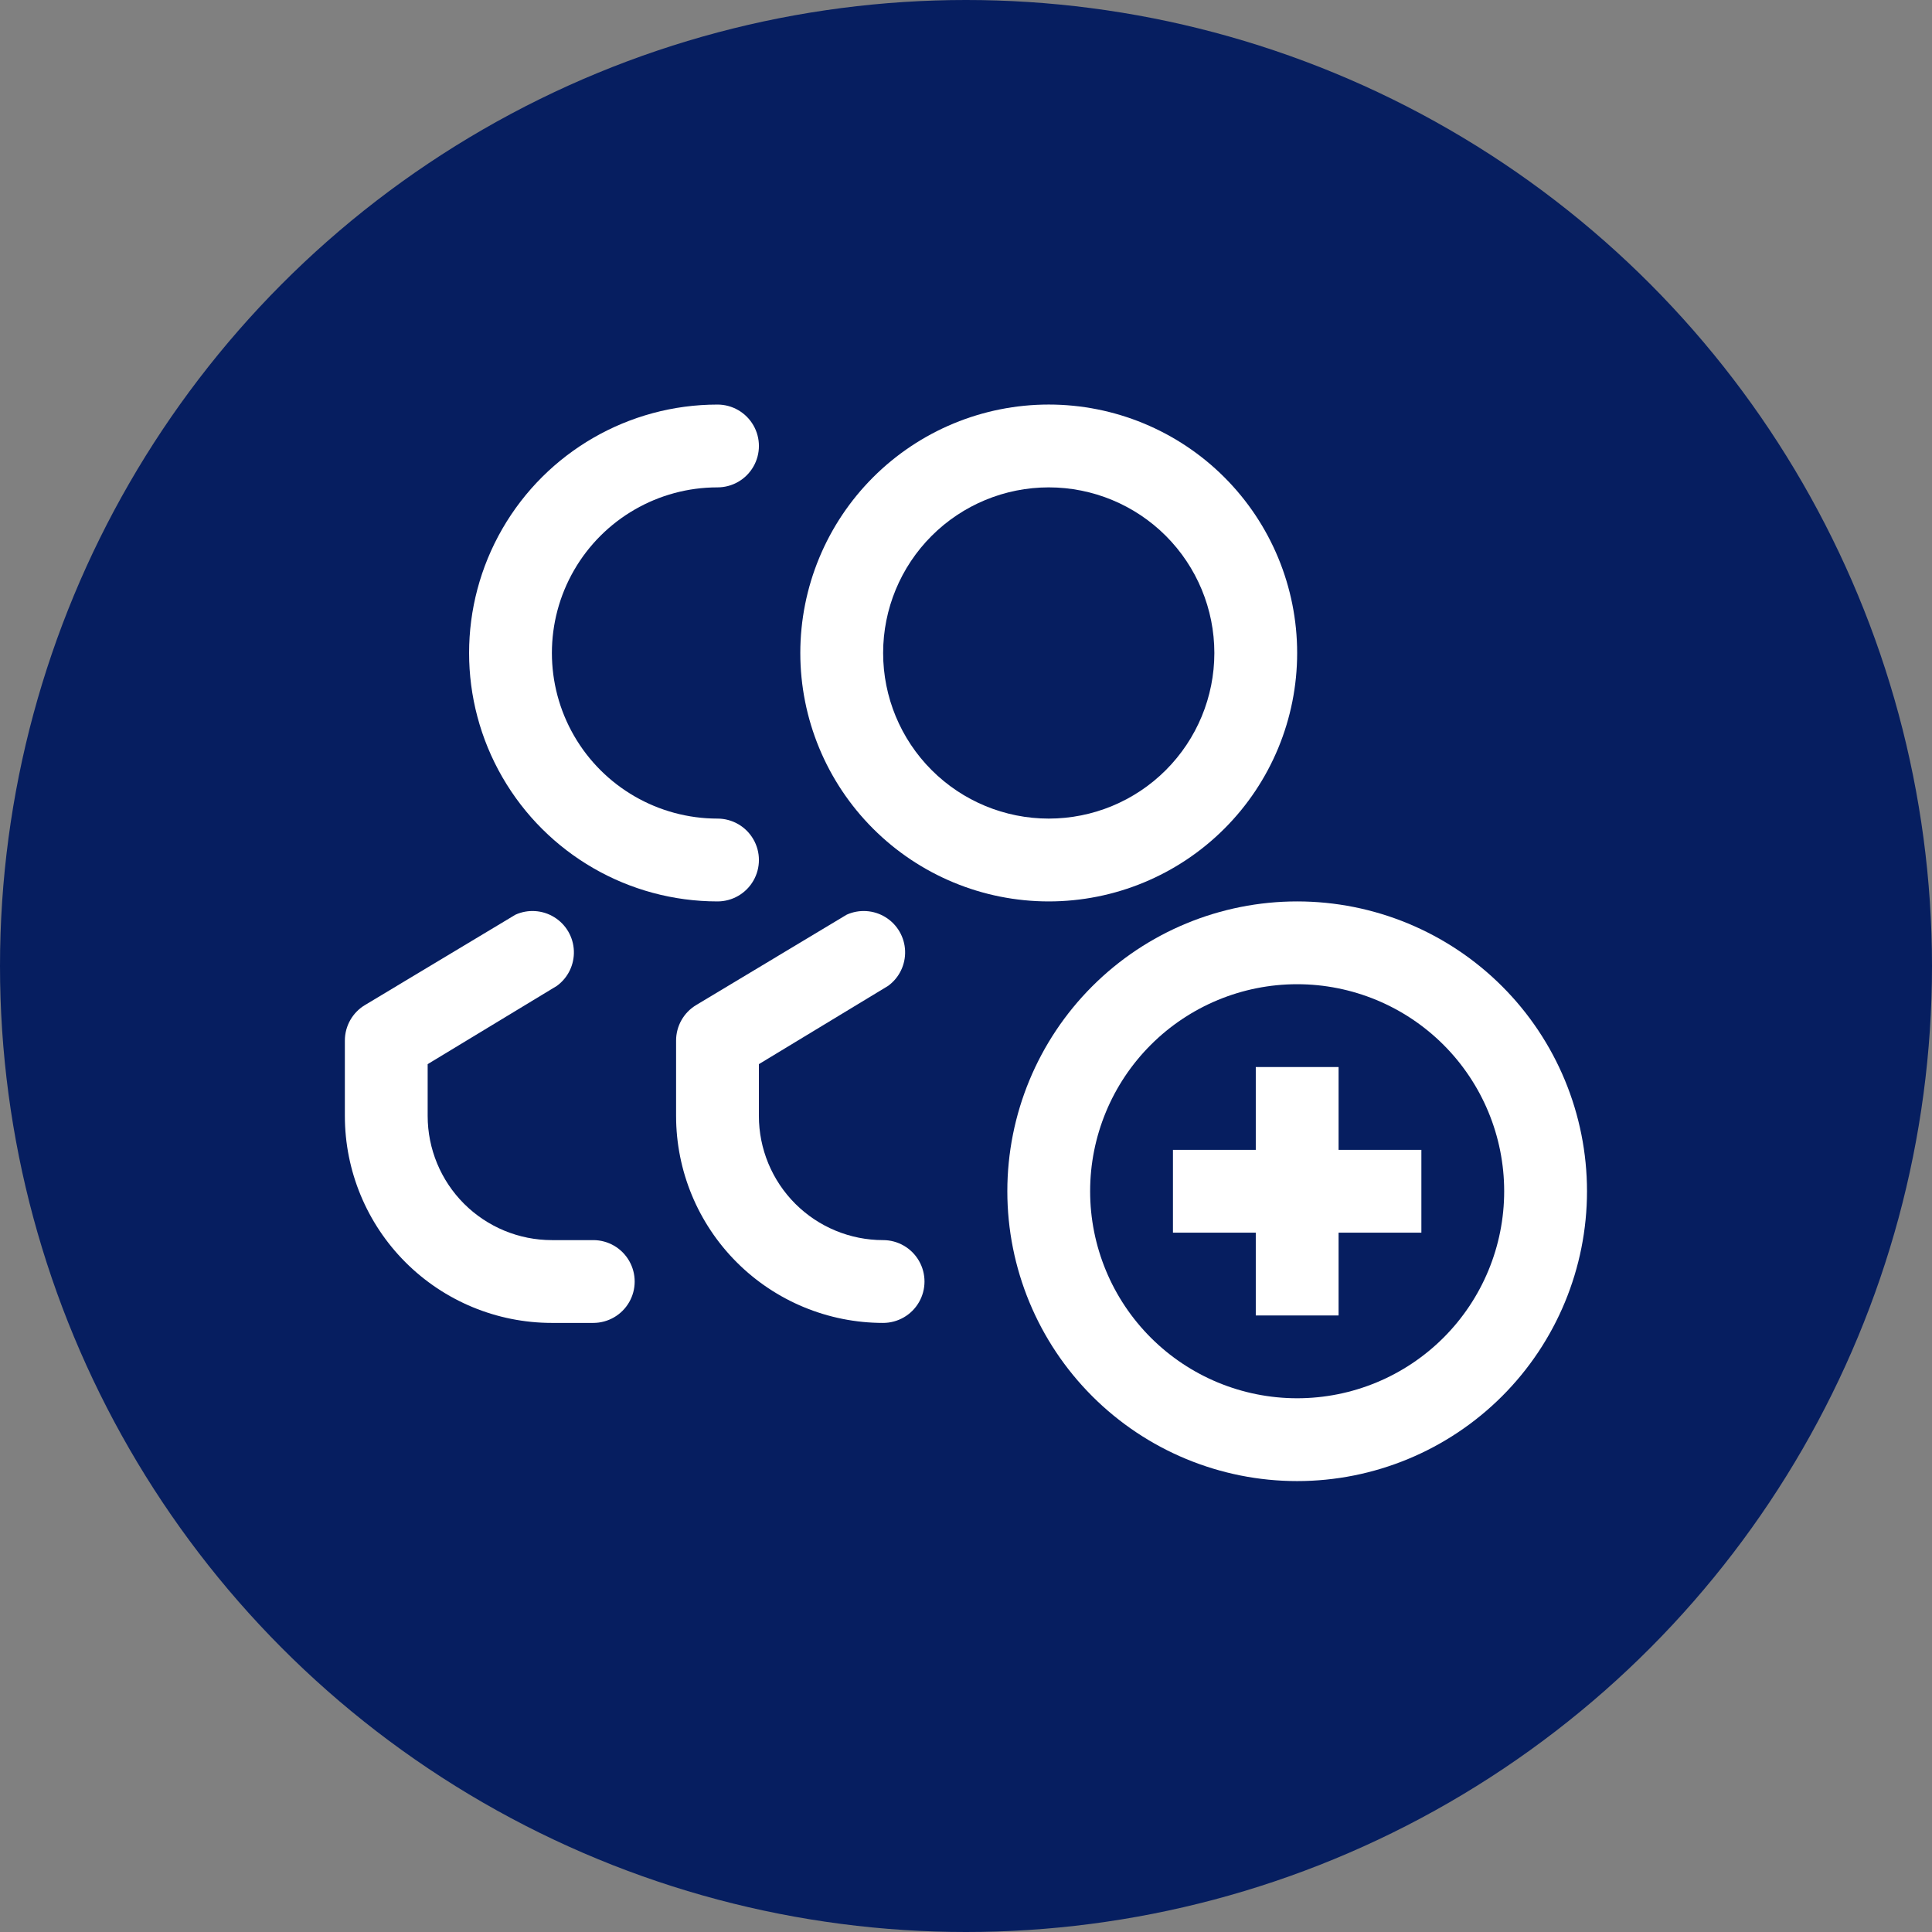 <?xml version="1.0" encoding="UTF-8"?> <svg xmlns="http://www.w3.org/2000/svg" width="84" height="84" viewBox="0 0 84 84" fill="none"><rect x="0" y="0" width="84" height="84" fill="#808080" stroke="none"/><circle cx="42" cy="42" r="42" fill="#061E60"></circle><path d="M38.396 57.518C36.009 57.518 33.719 56.57 32.032 54.882C30.343 53.194 29.395 50.905 29.395 48.518V45.242C29.395 44.606 29.73 44.017 30.277 43.693L36.812 39.769C37.358 39.522 37.992 39.563 38.501 39.879C39.011 40.194 39.33 40.743 39.352 41.342C39.374 41.942 39.097 42.513 38.612 42.865L32.995 46.267V48.518C32.995 49.95 33.564 51.324 34.577 52.337C35.59 53.349 36.964 53.918 38.396 53.918C39.039 53.918 39.633 54.261 39.955 54.819C40.276 55.375 40.276 56.062 39.955 56.618C39.633 57.175 39.039 57.518 38.396 57.518H38.396Z" fill="white"></path><path d="M25.795 57.518H23.995C21.608 57.518 19.318 56.57 17.63 54.882C15.942 53.194 14.994 50.905 14.994 48.518V45.242C14.994 44.606 15.329 44.017 15.876 43.693L22.411 39.769C22.957 39.522 23.59 39.563 24.1 39.879C24.61 40.194 24.929 40.743 24.951 41.342C24.973 41.942 24.696 42.513 24.211 42.865L18.594 46.267V48.518C18.594 49.95 19.163 51.324 20.176 52.337C21.189 53.349 22.562 53.918 23.995 53.918H25.795C26.438 53.918 27.032 54.261 27.354 54.819C27.675 55.375 27.675 56.062 27.354 56.618C27.032 57.175 26.438 57.518 25.795 57.518H25.795Z" fill="white"></path><path d="M31.196 39.192C27.337 39.192 23.772 37.133 21.842 33.791C19.913 30.45 19.913 26.332 21.842 22.99C23.772 19.648 27.337 17.59 31.196 17.59C31.839 17.59 32.433 17.933 32.755 18.49C33.077 19.047 33.077 19.733 32.755 20.29C32.434 20.847 31.84 21.19 31.196 21.19C28.624 21.19 26.247 22.562 24.96 24.79C23.674 27.018 23.674 29.763 24.96 31.991C26.247 34.219 28.624 35.591 31.196 35.591C31.839 35.591 32.433 35.934 32.755 36.491C33.077 37.048 33.077 37.735 32.755 38.292C32.434 38.849 31.84 39.192 31.196 39.192Z" fill="white"></path><path d="M45.598 39.192C42.733 39.192 39.986 38.054 37.96 36.028C35.934 34.003 34.796 31.255 34.796 28.391C34.796 25.526 35.934 22.779 37.96 20.753C39.986 18.727 42.733 17.589 45.598 17.589C48.462 17.589 51.209 18.727 53.235 20.753C55.261 22.779 56.398 25.526 56.398 28.391C56.398 31.255 55.261 34.003 53.235 36.028C51.209 38.054 48.462 39.192 45.598 39.192ZM45.598 21.19C43.688 21.19 41.856 21.949 40.506 23.299C39.155 24.65 38.397 26.481 38.397 28.391C38.397 30.3 39.155 32.132 40.506 33.482C41.856 34.833 43.688 35.591 45.598 35.591C47.507 35.591 49.339 34.833 50.689 33.482C52.039 32.132 52.798 30.3 52.798 28.391C52.798 26.481 52.039 24.65 50.689 23.299C49.339 21.949 47.507 21.19 45.598 21.19Z" fill="white"></path><path d="M56.398 64.395C53.056 64.395 49.851 63.067 47.488 60.704C45.125 58.341 43.797 55.136 43.797 51.793C43.797 48.451 45.125 45.246 47.488 42.883C49.851 40.52 53.056 39.192 56.398 39.192C59.74 39.192 62.945 40.52 65.309 42.883C67.672 45.246 69 48.451 69 51.793C69 55.135 67.672 58.341 65.309 60.704C62.945 63.067 59.74 64.395 56.398 64.395ZM56.398 42.792C54.011 42.792 51.722 43.741 50.034 45.429C48.346 47.117 47.397 49.406 47.397 51.793C47.397 54.181 48.346 56.47 50.034 58.158C51.722 59.846 54.011 60.794 56.398 60.794C58.785 60.794 61.075 59.846 62.763 58.158C64.451 56.47 65.399 54.181 65.399 51.793C65.399 49.406 64.451 47.117 62.763 45.429C61.075 43.741 58.785 42.792 56.398 42.792Z" fill="white"></path><path d="M50.998 49.994H61.799V53.594H50.998V49.994Z" fill="white"></path><path d="M54.599 46.393H58.199V57.194H54.599V46.393Z" fill="white"></path></svg> 